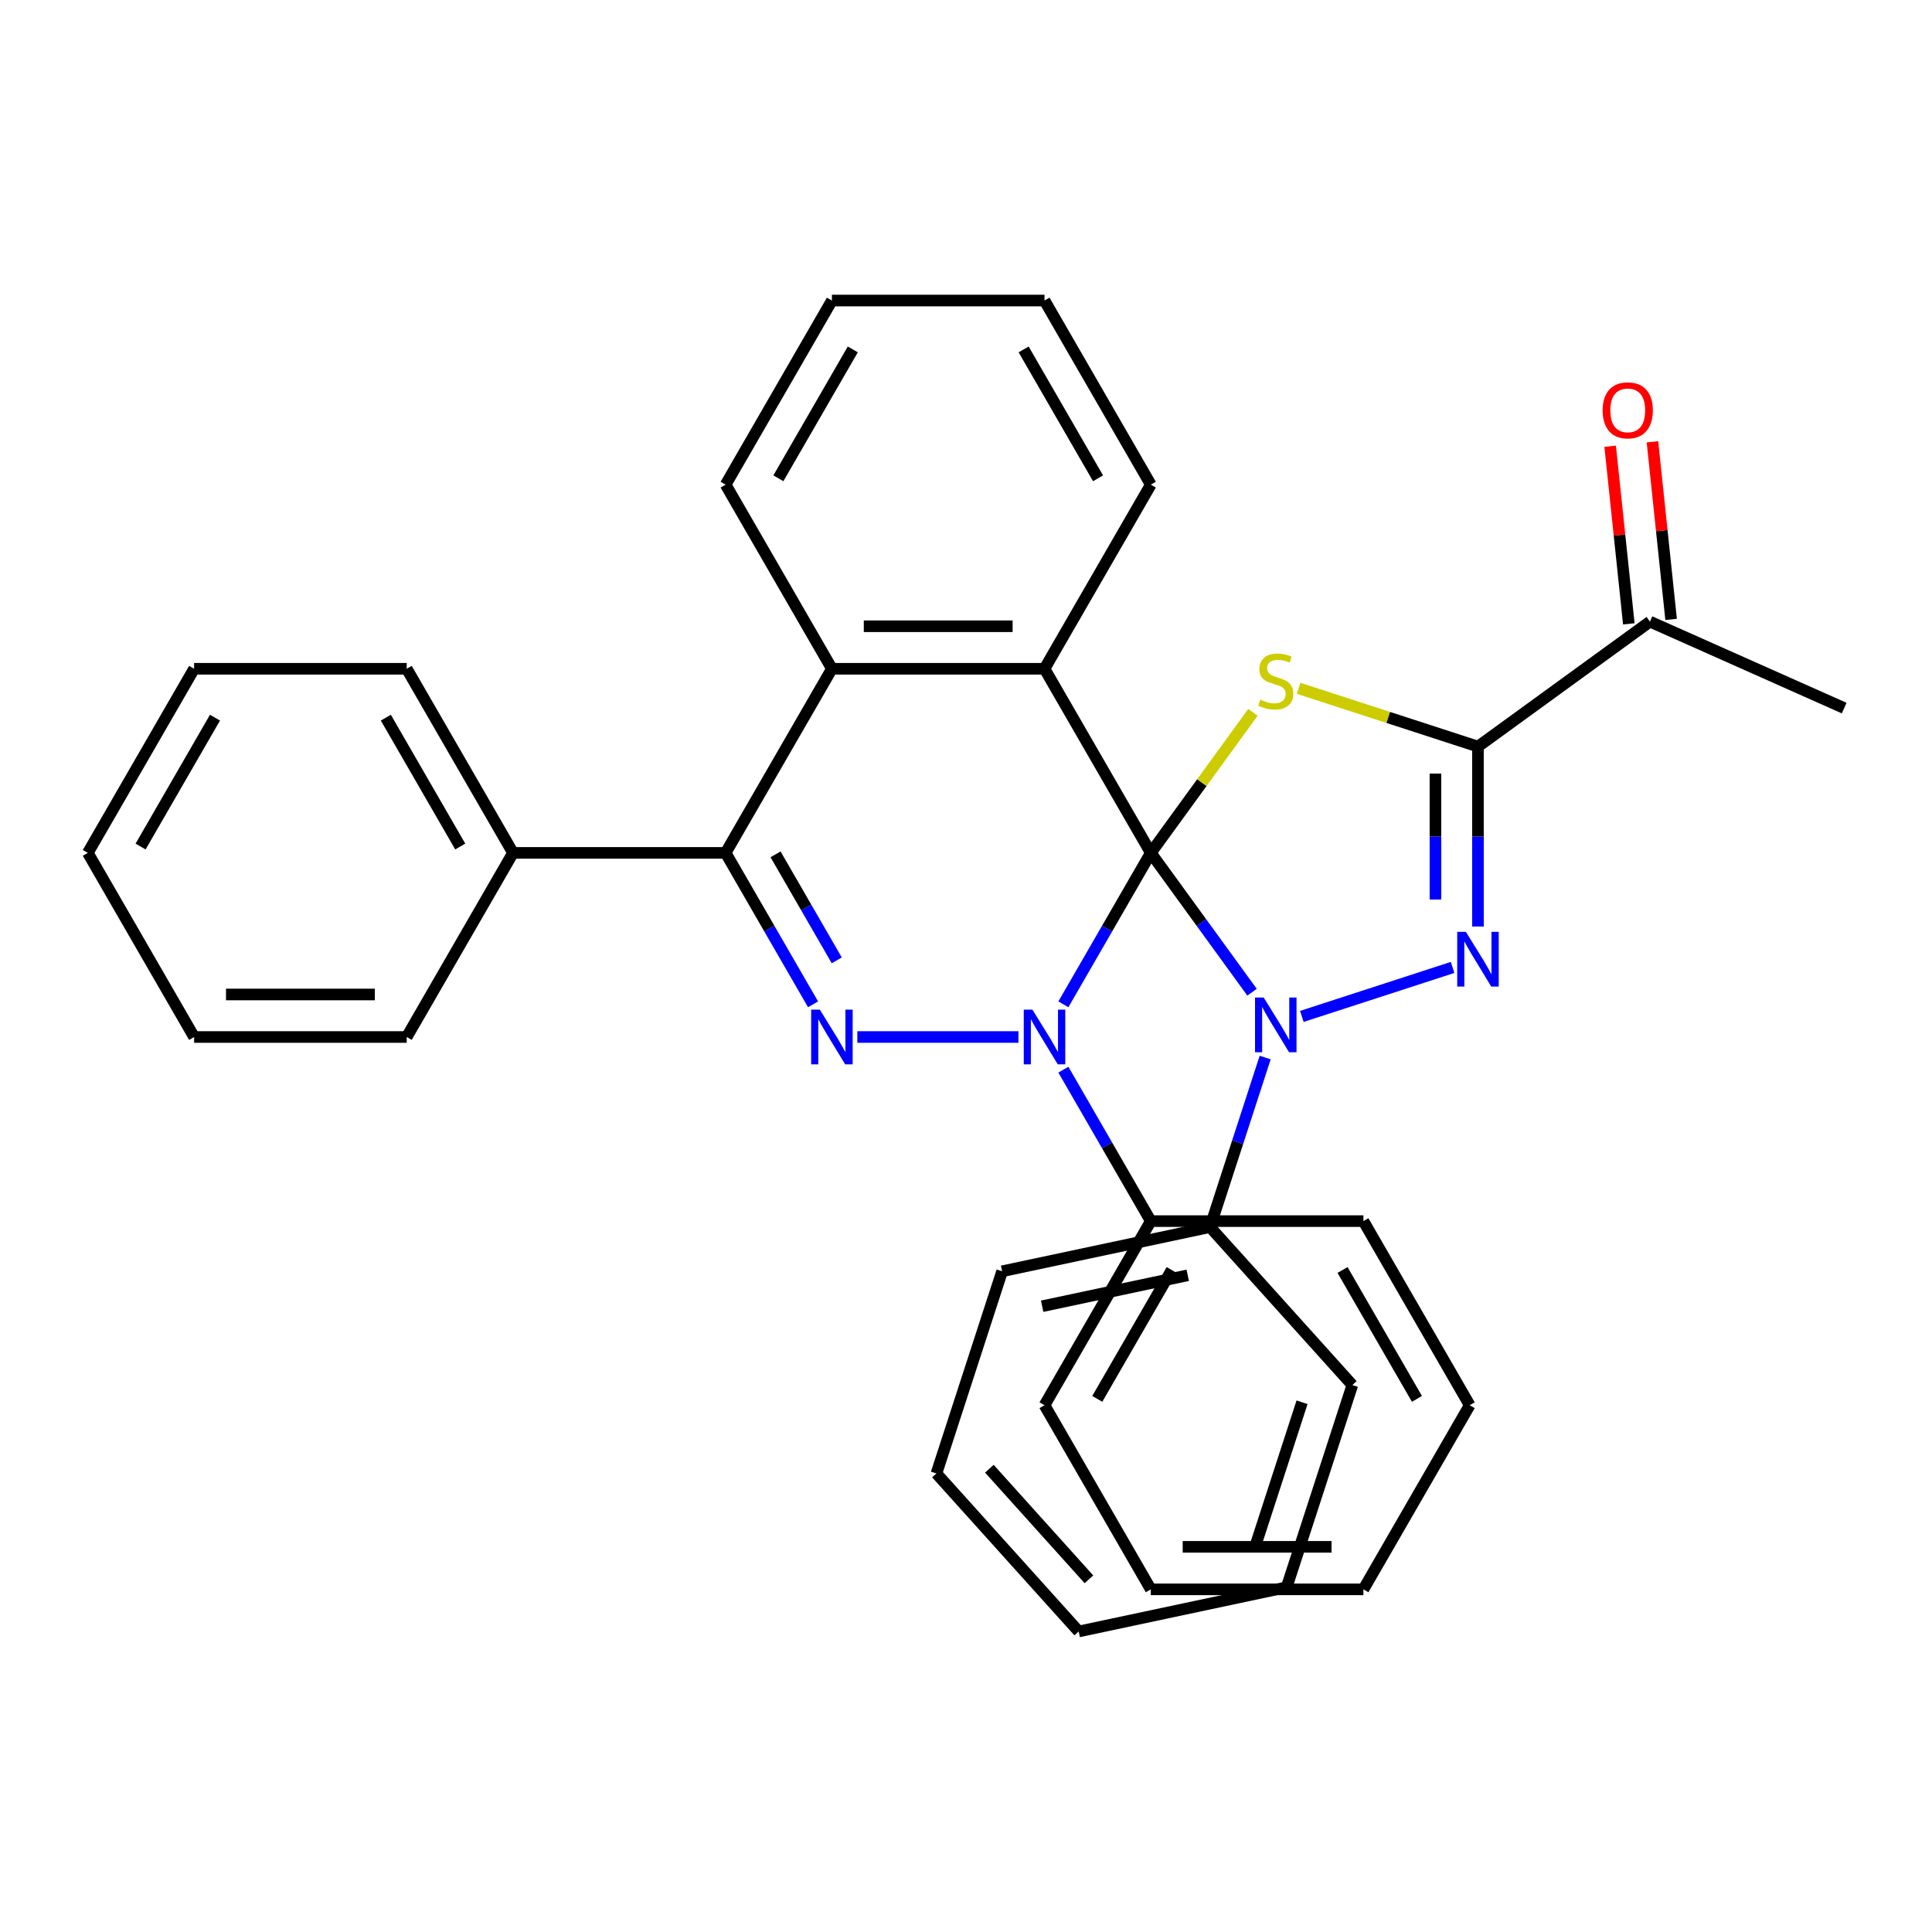 <?xml version='1.0' encoding='iso-8859-1'?>
<svg version='1.1' baseProfile='full'
              xmlns='http://www.w3.org/2000/svg'
                      xmlns:rdkit='http://www.rdkit.org/xml'
                      xmlns:xlink='http://www.w3.org/1999/xlink'
                  xml:space='preserve'
width='1000px' height='1000px' viewBox='0 0 1000 1000'>
<!-- END OF HEADER -->
<rect style='opacity:1.0;fill:#FFFFFF;stroke:none' width='1000' height='1000' x='0' y='0'> </rect>
<path class='bond-0' d='M 595.658,441.452 L 621.855,477.509' style='fill:none;fill-rule:evenodd;stroke:#000000;stroke-width:6px;stroke-linecap:butt;stroke-linejoin:miter;stroke-opacity:1' />
<path class='bond-0' d='M 621.855,477.509 L 648.052,513.566' style='fill:none;fill-rule:evenodd;stroke:#0000FF;stroke-width:6px;stroke-linecap:butt;stroke-linejoin:miter;stroke-opacity:1' />
<path class='bond-1' d='M 595.658,441.452 L 573.03,480.646' style='fill:none;fill-rule:evenodd;stroke:#000000;stroke-width:6px;stroke-linecap:butt;stroke-linejoin:miter;stroke-opacity:1' />
<path class='bond-1' d='M 573.03,480.646 L 550.401,519.839' style='fill:none;fill-rule:evenodd;stroke:#0000FF;stroke-width:6px;stroke-linecap:butt;stroke-linejoin:miter;stroke-opacity:1' />
<path class='bond-2' d='M 595.658,441.452 L 622.083,405.082' style='fill:none;fill-rule:evenodd;stroke:#000000;stroke-width:6px;stroke-linecap:butt;stroke-linejoin:miter;stroke-opacity:1' />
<path class='bond-2' d='M 622.083,405.082 L 648.507,368.711' style='fill:none;fill-rule:evenodd;stroke:#CCCC00;stroke-width:6px;stroke-linecap:butt;stroke-linejoin:miter;stroke-opacity:1' />
<path class='bond-6' d='M 595.658,441.452 L 540.638,346.154' style='fill:none;fill-rule:evenodd;stroke:#000000;stroke-width:6px;stroke-linecap:butt;stroke-linejoin:miter;stroke-opacity:1' />
<path class='bond-3' d='M 673.83,526.094 L 751.857,500.741' style='fill:none;fill-rule:evenodd;stroke:#0000FF;stroke-width:6px;stroke-linecap:butt;stroke-linejoin:miter;stroke-opacity:1' />
<path class='bond-11' d='M 654.844,547.388 L 640.589,591.26' style='fill:none;fill-rule:evenodd;stroke:#0000FF;stroke-width:6px;stroke-linecap:butt;stroke-linejoin:miter;stroke-opacity:1' />
<path class='bond-11' d='M 640.589,591.26 L 626.334,635.132' style='fill:none;fill-rule:evenodd;stroke:#000000;stroke-width:6px;stroke-linecap:butt;stroke-linejoin:miter;stroke-opacity:1' />
<path class='bond-4' d='M 527.147,536.75 L 443.751,536.75' style='fill:none;fill-rule:evenodd;stroke:#0000FF;stroke-width:6px;stroke-linecap:butt;stroke-linejoin:miter;stroke-opacity:1' />
<path class='bond-10' d='M 550.401,553.661 L 573.03,592.855' style='fill:none;fill-rule:evenodd;stroke:#0000FF;stroke-width:6px;stroke-linecap:butt;stroke-linejoin:miter;stroke-opacity:1' />
<path class='bond-10' d='M 573.03,592.855 L 595.658,632.048' style='fill:none;fill-rule:evenodd;stroke:#000000;stroke-width:6px;stroke-linecap:butt;stroke-linejoin:miter;stroke-opacity:1' />
<path class='bond-5' d='M 672.17,356.272 L 718.581,371.352' style='fill:none;fill-rule:evenodd;stroke:#CCCC00;stroke-width:6px;stroke-linecap:butt;stroke-linejoin:miter;stroke-opacity:1' />
<path class='bond-5' d='M 718.581,371.352 L 764.993,386.432' style='fill:none;fill-rule:evenodd;stroke:#000000;stroke-width:6px;stroke-linecap:butt;stroke-linejoin:miter;stroke-opacity:1' />
<path class='bond-34' d='M 764.993,479.562 L 764.993,432.997' style='fill:none;fill-rule:evenodd;stroke:#0000FF;stroke-width:6px;stroke-linecap:butt;stroke-linejoin:miter;stroke-opacity:1' />
<path class='bond-34' d='M 764.993,432.997 L 764.993,386.432' style='fill:none;fill-rule:evenodd;stroke:#000000;stroke-width:6px;stroke-linecap:butt;stroke-linejoin:miter;stroke-opacity:1' />
<path class='bond-34' d='M 742.985,465.592 L 742.985,432.997' style='fill:none;fill-rule:evenodd;stroke:#0000FF;stroke-width:6px;stroke-linecap:butt;stroke-linejoin:miter;stroke-opacity:1' />
<path class='bond-34' d='M 742.985,432.997 L 742.985,400.401' style='fill:none;fill-rule:evenodd;stroke:#000000;stroke-width:6px;stroke-linecap:butt;stroke-linejoin:miter;stroke-opacity:1' />
<path class='bond-35' d='M 420.834,519.839 L 398.205,480.646' style='fill:none;fill-rule:evenodd;stroke:#0000FF;stroke-width:6px;stroke-linecap:butt;stroke-linejoin:miter;stroke-opacity:1' />
<path class='bond-35' d='M 398.205,480.646 L 375.577,441.452' style='fill:none;fill-rule:evenodd;stroke:#000000;stroke-width:6px;stroke-linecap:butt;stroke-linejoin:miter;stroke-opacity:1' />
<path class='bond-35' d='M 433.105,497.077 L 417.265,469.642' style='fill:none;fill-rule:evenodd;stroke:#0000FF;stroke-width:6px;stroke-linecap:butt;stroke-linejoin:miter;stroke-opacity:1' />
<path class='bond-35' d='M 417.265,469.642 L 401.425,442.206' style='fill:none;fill-rule:evenodd;stroke:#000000;stroke-width:6px;stroke-linecap:butt;stroke-linejoin:miter;stroke-opacity:1' />
<path class='bond-9' d='M 764.993,386.432 L 854.018,321.752' style='fill:none;fill-rule:evenodd;stroke:#000000;stroke-width:6px;stroke-linecap:butt;stroke-linejoin:miter;stroke-opacity:1' />
<path class='bond-8' d='M 540.638,346.154 L 430.597,346.154' style='fill:none;fill-rule:evenodd;stroke:#000000;stroke-width:6px;stroke-linecap:butt;stroke-linejoin:miter;stroke-opacity:1' />
<path class='bond-8' d='M 524.132,324.146 L 447.103,324.146' style='fill:none;fill-rule:evenodd;stroke:#000000;stroke-width:6px;stroke-linecap:butt;stroke-linejoin:miter;stroke-opacity:1' />
<path class='bond-14' d='M 540.638,346.154 L 595.658,250.856' style='fill:none;fill-rule:evenodd;stroke:#000000;stroke-width:6px;stroke-linecap:butt;stroke-linejoin:miter;stroke-opacity:1' />
<path class='bond-7' d='M 375.577,441.452 L 430.597,346.154' style='fill:none;fill-rule:evenodd;stroke:#000000;stroke-width:6px;stroke-linecap:butt;stroke-linejoin:miter;stroke-opacity:1' />
<path class='bond-12' d='M 375.577,441.452 L 265.536,441.452' style='fill:none;fill-rule:evenodd;stroke:#000000;stroke-width:6px;stroke-linecap:butt;stroke-linejoin:miter;stroke-opacity:1' />
<path class='bond-15' d='M 430.597,346.154 L 375.577,250.856' style='fill:none;fill-rule:evenodd;stroke:#000000;stroke-width:6px;stroke-linecap:butt;stroke-linejoin:miter;stroke-opacity:1' />
<path class='bond-13' d='M 864.962,320.601 L 860.131,274.638' style='fill:none;fill-rule:evenodd;stroke:#000000;stroke-width:6px;stroke-linecap:butt;stroke-linejoin:miter;stroke-opacity:1' />
<path class='bond-13' d='M 860.131,274.638 L 855.3,228.674' style='fill:none;fill-rule:evenodd;stroke:#FF0000;stroke-width:6px;stroke-linecap:butt;stroke-linejoin:miter;stroke-opacity:1' />
<path class='bond-13' d='M 843.074,322.902 L 838.244,276.938' style='fill:none;fill-rule:evenodd;stroke:#000000;stroke-width:6px;stroke-linecap:butt;stroke-linejoin:miter;stroke-opacity:1' />
<path class='bond-13' d='M 838.244,276.938 L 833.413,230.975' style='fill:none;fill-rule:evenodd;stroke:#FF0000;stroke-width:6px;stroke-linecap:butt;stroke-linejoin:miter;stroke-opacity:1' />
<path class='bond-16' d='M 854.018,321.752 L 954.545,366.509' style='fill:none;fill-rule:evenodd;stroke:#000000;stroke-width:6px;stroke-linecap:butt;stroke-linejoin:miter;stroke-opacity:1' />
<path class='bond-17' d='M 595.658,632.048 L 540.638,727.346' style='fill:none;fill-rule:evenodd;stroke:#000000;stroke-width:6px;stroke-linecap:butt;stroke-linejoin:miter;stroke-opacity:1' />
<path class='bond-17' d='M 606.465,657.347 L 567.95,724.056' style='fill:none;fill-rule:evenodd;stroke:#000000;stroke-width:6px;stroke-linecap:butt;stroke-linejoin:miter;stroke-opacity:1' />
<path class='bond-20' d='M 595.658,632.048 L 705.699,632.048' style='fill:none;fill-rule:evenodd;stroke:#000000;stroke-width:6px;stroke-linecap:butt;stroke-linejoin:miter;stroke-opacity:1' />
<path class='bond-18' d='M 626.334,635.132 L 518.698,658.011' style='fill:none;fill-rule:evenodd;stroke:#000000;stroke-width:6px;stroke-linecap:butt;stroke-linejoin:miter;stroke-opacity:1' />
<path class='bond-18' d='M 614.764,660.091 L 539.419,676.106' style='fill:none;fill-rule:evenodd;stroke:#000000;stroke-width:6px;stroke-linecap:butt;stroke-linejoin:miter;stroke-opacity:1' />
<path class='bond-19' d='M 626.334,635.132 L 699.966,716.908' style='fill:none;fill-rule:evenodd;stroke:#000000;stroke-width:6px;stroke-linecap:butt;stroke-linejoin:miter;stroke-opacity:1' />
<path class='bond-21' d='M 265.536,441.452 L 210.516,346.154' style='fill:none;fill-rule:evenodd;stroke:#000000;stroke-width:6px;stroke-linecap:butt;stroke-linejoin:miter;stroke-opacity:1' />
<path class='bond-21' d='M 238.223,438.162 L 199.709,371.453' style='fill:none;fill-rule:evenodd;stroke:#000000;stroke-width:6px;stroke-linecap:butt;stroke-linejoin:miter;stroke-opacity:1' />
<path class='bond-22' d='M 265.536,441.452 L 210.516,536.75' style='fill:none;fill-rule:evenodd;stroke:#000000;stroke-width:6px;stroke-linecap:butt;stroke-linejoin:miter;stroke-opacity:1' />
<path class='bond-23' d='M 595.658,250.856 L 540.638,155.558' style='fill:none;fill-rule:evenodd;stroke:#000000;stroke-width:6px;stroke-linecap:butt;stroke-linejoin:miter;stroke-opacity:1' />
<path class='bond-23' d='M 568.346,247.566 L 529.831,180.857' style='fill:none;fill-rule:evenodd;stroke:#000000;stroke-width:6px;stroke-linecap:butt;stroke-linejoin:miter;stroke-opacity:1' />
<path class='bond-36' d='M 375.577,250.856 L 430.597,155.558' style='fill:none;fill-rule:evenodd;stroke:#000000;stroke-width:6px;stroke-linecap:butt;stroke-linejoin:miter;stroke-opacity:1' />
<path class='bond-36' d='M 402.889,247.566 L 441.404,180.857' style='fill:none;fill-rule:evenodd;stroke:#000000;stroke-width:6px;stroke-linecap:butt;stroke-linejoin:miter;stroke-opacity:1' />
<path class='bond-30' d='M 540.638,727.346 L 595.658,822.645' style='fill:none;fill-rule:evenodd;stroke:#000000;stroke-width:6px;stroke-linecap:butt;stroke-linejoin:miter;stroke-opacity:1' />
<path class='bond-27' d='M 518.698,658.011 L 484.694,762.666' style='fill:none;fill-rule:evenodd;stroke:#000000;stroke-width:6px;stroke-linecap:butt;stroke-linejoin:miter;stroke-opacity:1' />
<path class='bond-28' d='M 699.966,716.908 L 665.961,821.563' style='fill:none;fill-rule:evenodd;stroke:#000000;stroke-width:6px;stroke-linecap:butt;stroke-linejoin:miter;stroke-opacity:1' />
<path class='bond-28' d='M 673.934,725.806 L 650.131,799.064' style='fill:none;fill-rule:evenodd;stroke:#000000;stroke-width:6px;stroke-linecap:butt;stroke-linejoin:miter;stroke-opacity:1' />
<path class='bond-29' d='M 705.699,632.048 L 760.719,727.346' style='fill:none;fill-rule:evenodd;stroke:#000000;stroke-width:6px;stroke-linecap:butt;stroke-linejoin:miter;stroke-opacity:1' />
<path class='bond-29' d='M 694.892,657.347 L 733.407,724.056' style='fill:none;fill-rule:evenodd;stroke:#000000;stroke-width:6px;stroke-linecap:butt;stroke-linejoin:miter;stroke-opacity:1' />
<path class='bond-26' d='M 210.516,346.154 L 100.475,346.154' style='fill:none;fill-rule:evenodd;stroke:#000000;stroke-width:6px;stroke-linecap:butt;stroke-linejoin:miter;stroke-opacity:1' />
<path class='bond-25' d='M 210.516,536.75 L 100.475,536.75' style='fill:none;fill-rule:evenodd;stroke:#000000;stroke-width:6px;stroke-linecap:butt;stroke-linejoin:miter;stroke-opacity:1' />
<path class='bond-25' d='M 194.01,514.742 L 116.981,514.742' style='fill:none;fill-rule:evenodd;stroke:#000000;stroke-width:6px;stroke-linecap:butt;stroke-linejoin:miter;stroke-opacity:1' />
<path class='bond-24' d='M 540.638,155.558 L 430.597,155.558' style='fill:none;fill-rule:evenodd;stroke:#000000;stroke-width:6px;stroke-linecap:butt;stroke-linejoin:miter;stroke-opacity:1' />
<path class='bond-31' d='M 100.475,536.75 L 45.455,441.452' style='fill:none;fill-rule:evenodd;stroke:#000000;stroke-width:6px;stroke-linecap:butt;stroke-linejoin:miter;stroke-opacity:1' />
<path class='bond-39' d='M 100.475,346.154 L 45.455,441.452' style='fill:none;fill-rule:evenodd;stroke:#000000;stroke-width:6px;stroke-linecap:butt;stroke-linejoin:miter;stroke-opacity:1' />
<path class='bond-39' d='M 111.281,371.453 L 72.767,438.162' style='fill:none;fill-rule:evenodd;stroke:#000000;stroke-width:6px;stroke-linecap:butt;stroke-linejoin:miter;stroke-opacity:1' />
<path class='bond-38' d='M 484.694,762.666 L 558.325,844.442' style='fill:none;fill-rule:evenodd;stroke:#000000;stroke-width:6px;stroke-linecap:butt;stroke-linejoin:miter;stroke-opacity:1' />
<path class='bond-38' d='M 512.093,760.206 L 563.636,817.449' style='fill:none;fill-rule:evenodd;stroke:#000000;stroke-width:6px;stroke-linecap:butt;stroke-linejoin:miter;stroke-opacity:1' />
<path class='bond-33' d='M 665.961,821.563 L 558.325,844.442' style='fill:none;fill-rule:evenodd;stroke:#000000;stroke-width:6px;stroke-linecap:butt;stroke-linejoin:miter;stroke-opacity:1' />
<path class='bond-32' d='M 760.719,727.346 L 705.699,822.645' style='fill:none;fill-rule:evenodd;stroke:#000000;stroke-width:6px;stroke-linecap:butt;stroke-linejoin:miter;stroke-opacity:1' />
<path class='bond-37' d='M 595.658,822.645 L 705.699,822.645' style='fill:none;fill-rule:evenodd;stroke:#000000;stroke-width:6px;stroke-linecap:butt;stroke-linejoin:miter;stroke-opacity:1' />
<path class='bond-37' d='M 612.164,800.636 L 689.193,800.636' style='fill:none;fill-rule:evenodd;stroke:#000000;stroke-width:6px;stroke-linecap:butt;stroke-linejoin:miter;stroke-opacity:1' />
<path  class='atom-1' d='M 654.078 516.317
L 663.358 531.317
Q 664.278 532.797, 665.758 535.477
Q 667.238 538.157, 667.318 538.317
L 667.318 516.317
L 671.078 516.317
L 671.078 544.637
L 667.198 544.637
L 657.238 528.237
Q 656.078 526.317, 654.838 524.117
Q 653.638 521.917, 653.278 521.237
L 653.278 544.637
L 649.598 544.637
L 649.598 516.317
L 654.078 516.317
' fill='#0000FF'/>
<path  class='atom-2' d='M 534.378 522.59
L 543.658 537.59
Q 544.578 539.07, 546.058 541.75
Q 547.538 544.43, 547.618 544.59
L 547.618 522.59
L 551.378 522.59
L 551.378 550.91
L 547.498 550.91
L 537.538 534.51
Q 536.378 532.59, 535.138 530.39
Q 533.938 528.19, 533.578 527.51
L 533.578 550.91
L 529.898 550.91
L 529.898 522.59
L 534.378 522.59
' fill='#0000FF'/>
<path  class='atom-3' d='M 652.338 362.147
Q 652.658 362.267, 653.978 362.827
Q 655.298 363.387, 656.738 363.747
Q 658.218 364.067, 659.658 364.067
Q 662.338 364.067, 663.898 362.787
Q 665.458 361.467, 665.458 359.187
Q 665.458 357.627, 664.658 356.667
Q 663.898 355.707, 662.698 355.187
Q 661.498 354.667, 659.498 354.067
Q 656.978 353.307, 655.458 352.587
Q 653.978 351.867, 652.898 350.347
Q 651.858 348.827, 651.858 346.267
Q 651.858 342.707, 654.258 340.507
Q 656.698 338.307, 661.498 338.307
Q 664.778 338.307, 668.498 339.867
L 667.578 342.947
Q 664.178 341.547, 661.618 341.547
Q 658.858 341.547, 657.338 342.707
Q 655.818 343.827, 655.858 345.787
Q 655.858 347.307, 656.618 348.227
Q 657.418 349.147, 658.538 349.667
Q 659.698 350.187, 661.618 350.787
Q 664.178 351.587, 665.698 352.387
Q 667.218 353.187, 668.298 354.827
Q 669.418 356.427, 669.418 359.187
Q 669.418 363.107, 666.778 365.227
Q 664.178 367.307, 659.818 367.307
Q 657.298 367.307, 655.378 366.747
Q 653.498 366.227, 651.258 365.307
L 652.338 362.147
' fill='#CCCC00'/>
<path  class='atom-4' d='M 758.733 482.313
L 768.013 497.313
Q 768.933 498.793, 770.413 501.473
Q 771.893 504.153, 771.973 504.313
L 771.973 482.313
L 775.733 482.313
L 775.733 510.633
L 771.853 510.633
L 761.893 494.233
Q 760.733 492.313, 759.493 490.113
Q 758.293 487.913, 757.933 487.233
L 757.933 510.633
L 754.253 510.633
L 754.253 482.313
L 758.733 482.313
' fill='#0000FF'/>
<path  class='atom-5' d='M 424.337 522.59
L 433.617 537.59
Q 434.537 539.07, 436.017 541.75
Q 437.497 544.43, 437.577 544.59
L 437.577 522.59
L 441.337 522.59
L 441.337 550.91
L 437.457 550.91
L 427.497 534.51
Q 426.337 532.59, 425.097 530.39
Q 423.897 528.19, 423.537 527.51
L 423.537 550.91
L 419.857 550.91
L 419.857 522.59
L 424.337 522.59
' fill='#0000FF'/>
<path  class='atom-14' d='M 829.516 212.394
Q 829.516 205.594, 832.876 201.794
Q 836.236 197.994, 842.516 197.994
Q 848.796 197.994, 852.156 201.794
Q 855.516 205.594, 855.516 212.394
Q 855.516 219.274, 852.116 223.194
Q 848.716 227.074, 842.516 227.074
Q 836.276 227.074, 832.876 223.194
Q 829.516 219.314, 829.516 212.394
M 842.516 223.874
Q 846.836 223.874, 849.156 220.994
Q 851.516 218.074, 851.516 212.394
Q 851.516 206.834, 849.156 204.034
Q 846.836 201.194, 842.516 201.194
Q 838.196 201.194, 835.836 203.994
Q 833.516 206.794, 833.516 212.394
Q 833.516 218.114, 835.836 220.994
Q 838.196 223.874, 842.516 223.874
' fill='#FF0000'/>
</svg>
